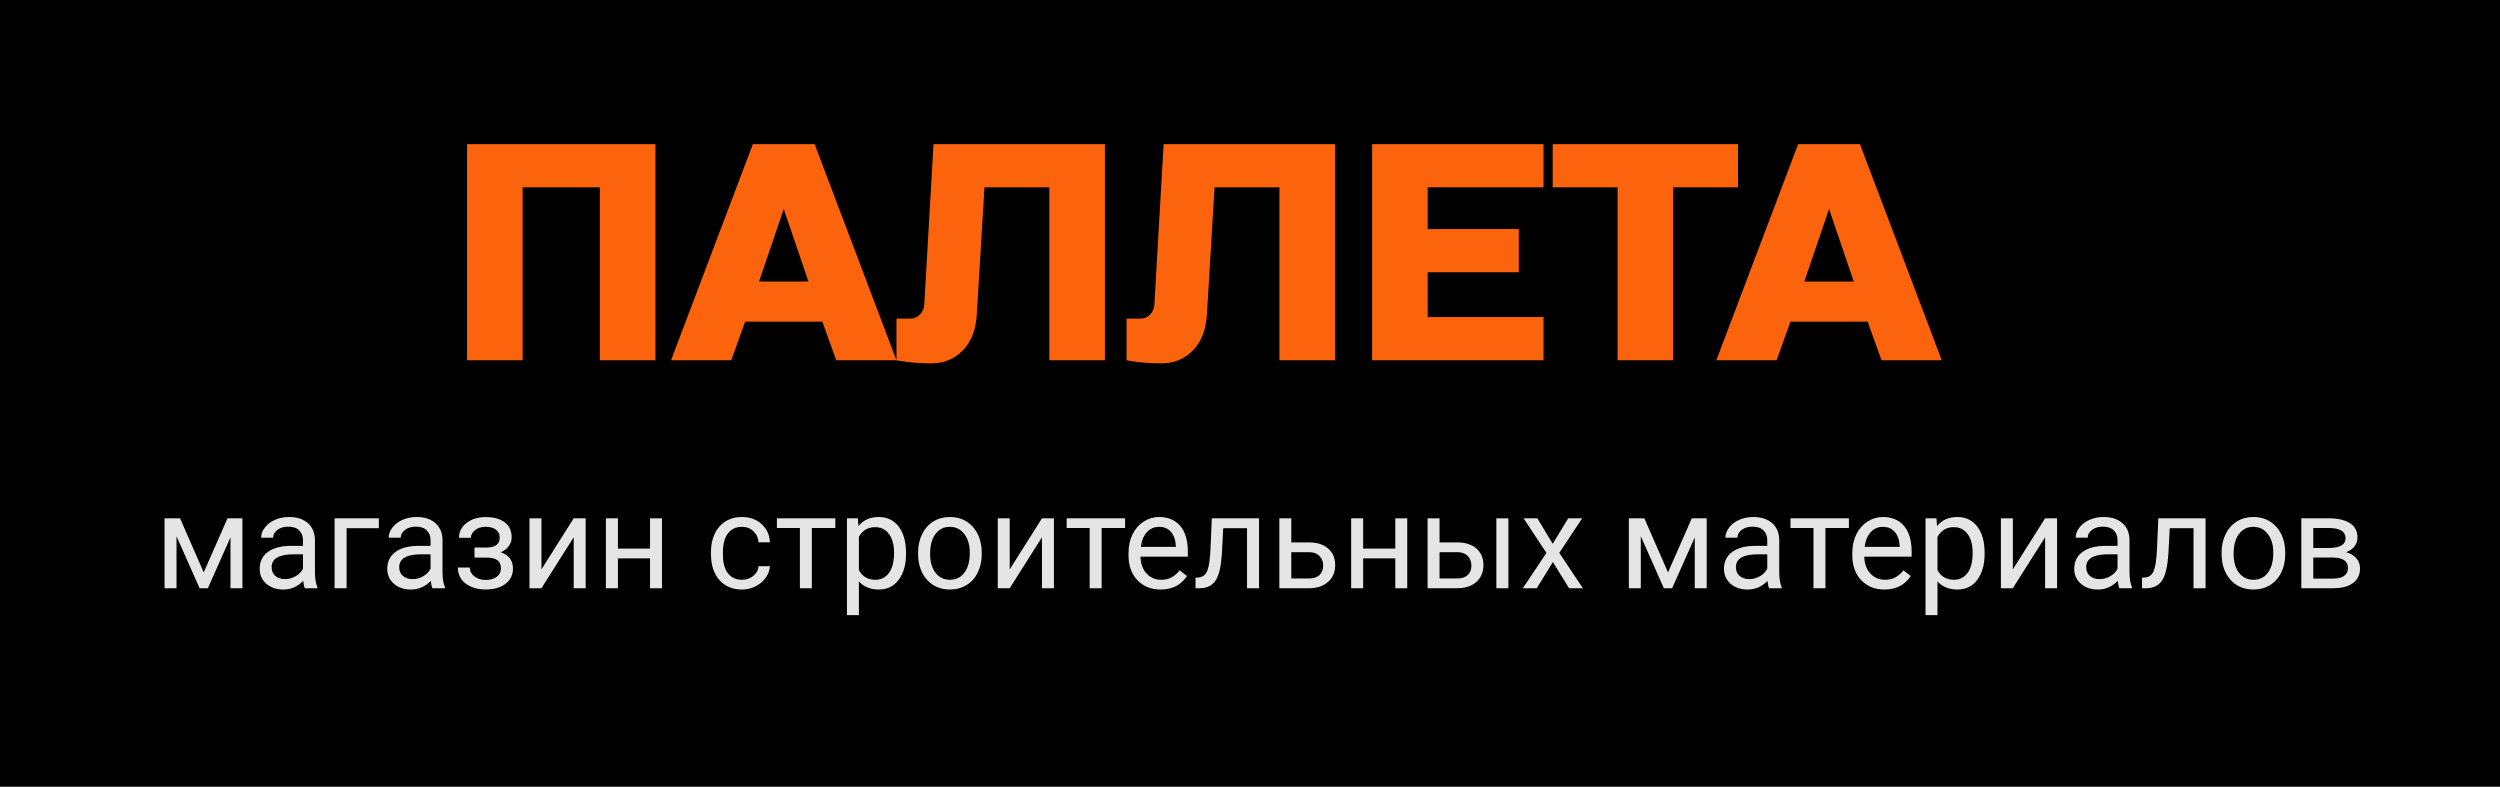 <?xml version="1.0" encoding="UTF-8"?> <svg xmlns="http://www.w3.org/2000/svg" width="340" height="107" viewBox="0 0 340 107" fill="none"> <rect width="340" height="107" fill="black"></rect> <path d="M89.14 49H81.58V25.48H71.08V49H63.52V19.6H89.14V49ZM99.45 49H91.26L102.39 19.6H110.79L121.92 49H113.73L111.84 43.75H101.34L99.45 49ZM103.23 38.29H109.95L106.59 28.42L103.23 38.29ZM132.838 42.91C132.698 44.926 132.054 46.522 130.906 47.698C129.758 48.846 128.344 49.42 126.664 49.42C124.984 49.42 123.402 49.28 121.918 49V43.33H123.808C124.34 43.33 124.774 43.148 125.11 42.784C125.474 42.42 125.67 41.972 125.698 41.44L126.958 19.6H150.268V49H142.708V25.48H133.888L132.838 42.91ZM164.133 42.91C163.993 44.926 163.349 46.522 162.201 47.698C161.053 48.846 159.639 49.42 157.959 49.42C156.279 49.42 154.697 49.28 153.213 49V43.33H155.103C155.635 43.33 156.069 43.148 156.405 42.784C156.769 42.42 156.965 41.972 156.993 41.44L158.253 19.6H181.563V49H174.003V25.48H165.183L164.133 42.91ZM209.918 49H186.608V19.6H209.918V25.48H194.168V31.15H206.558V37.03H194.168V43.12H209.918V49ZM227.548 49H219.988V25.48H211.168V19.6H236.368V25.48H227.548V49ZM241.61 49H233.42L244.55 19.6H252.95L264.08 49H255.89L254 43.75H243.5L241.61 49ZM245.39 38.29H252.11L248.75 28.42L245.39 38.29Z" fill="#FC630D"></path> <path d="M27.706 77.847L30.94 70.49H32.971V80H31.345V73.083L28.269 80H27.144L24.006 72.934V80H22.38V70.49H24.489L27.706 77.847ZM41.461 80C41.367 79.812 41.291 79.478 41.232 78.998C40.477 79.783 39.574 80.176 38.525 80.176C37.588 80.176 36.817 79.912 36.214 79.385C35.616 78.852 35.317 78.178 35.317 77.363C35.317 76.373 35.692 75.606 36.442 75.061C37.198 74.51 38.259 74.234 39.624 74.234H41.206V73.487C41.206 72.919 41.036 72.468 40.696 72.134C40.356 71.794 39.855 71.624 39.193 71.624C38.613 71.624 38.127 71.77 37.734 72.064C37.342 72.356 37.145 72.711 37.145 73.127H35.511C35.511 72.652 35.678 72.195 36.012 71.756C36.352 71.311 36.809 70.959 37.383 70.701C37.963 70.443 38.599 70.314 39.29 70.314C40.386 70.314 41.244 70.59 41.865 71.141C42.486 71.686 42.809 72.439 42.832 73.399V77.776C42.832 78.649 42.943 79.344 43.166 79.859V80H41.461ZM38.763 78.761C39.273 78.761 39.756 78.629 40.213 78.365C40.67 78.102 41.001 77.759 41.206 77.337V75.386H39.932C37.94 75.386 36.943 75.969 36.943 77.135C36.943 77.644 37.113 78.043 37.453 78.33C37.793 78.617 38.23 78.761 38.763 78.761ZM51.524 71.835H47.139V80H45.504V70.49H51.524V71.835ZM58.81 80C58.717 79.812 58.641 79.478 58.582 78.998C57.826 79.783 56.924 80.176 55.875 80.176C54.938 80.176 54.167 79.912 53.563 79.385C52.966 78.852 52.667 78.178 52.667 77.363C52.667 76.373 53.042 75.606 53.792 75.061C54.548 74.51 55.608 74.234 56.974 74.234H58.556V73.487C58.556 72.919 58.386 72.468 58.046 72.134C57.706 71.794 57.205 71.624 56.543 71.624C55.963 71.624 55.477 71.77 55.084 72.064C54.691 72.356 54.495 72.711 54.495 73.127H52.86C52.86 72.652 53.027 72.195 53.361 71.756C53.701 71.311 54.158 70.959 54.732 70.701C55.312 70.443 55.948 70.314 56.64 70.314C57.735 70.314 58.594 70.59 59.215 71.141C59.836 71.686 60.158 72.439 60.182 73.399V77.776C60.182 78.649 60.293 79.344 60.516 79.859V80H58.81ZM56.112 78.761C56.622 78.761 57.105 78.629 57.562 78.365C58.02 78.102 58.351 77.759 58.556 77.337V75.386H57.281C55.289 75.386 54.293 75.969 54.293 77.135C54.293 77.644 54.463 78.043 54.803 78.33C55.143 78.617 55.579 78.761 56.112 78.761ZM67.96 73.092C67.96 72.647 67.79 72.295 67.45 72.037C67.11 71.773 66.644 71.642 66.053 71.642C65.478 71.642 64.998 71.791 64.611 72.09C64.231 72.389 64.04 72.74 64.04 73.144H62.423C62.423 72.318 62.769 71.642 63.46 71.114C64.151 70.587 65.016 70.323 66.053 70.323C67.166 70.323 68.033 70.564 68.654 71.044C69.275 71.519 69.586 72.198 69.586 73.083C69.586 73.511 69.457 73.903 69.199 74.261C68.941 74.618 68.575 74.902 68.101 75.113C69.208 75.488 69.762 76.227 69.762 77.328C69.762 78.201 69.425 78.893 68.751 79.402C68.077 79.912 67.178 80.167 66.053 80.167C64.957 80.167 64.052 79.9 63.337 79.367C62.628 78.828 62.273 78.102 62.273 77.188H63.891C63.891 77.65 64.096 78.049 64.506 78.383C64.922 78.711 65.438 78.875 66.053 78.875C66.674 78.875 67.175 78.731 67.556 78.444C67.936 78.157 68.127 77.785 68.127 77.328C68.127 76.795 67.966 76.414 67.644 76.186C67.327 75.951 66.832 75.834 66.158 75.834H64.532V74.463H66.299C67.406 74.434 67.96 73.977 67.96 73.092ZM78.023 70.49H79.649V80H78.023V73.065L73.638 80H72.012V70.49H73.638V77.434L78.023 70.49ZM90.029 80H88.403V75.939H84.035V80H82.4V70.49H84.035V74.612H88.403V70.49H90.029V80ZM100.928 78.849C101.508 78.849 102.015 78.673 102.448 78.321C102.882 77.97 103.122 77.53 103.169 77.003H104.707C104.678 77.548 104.49 78.066 104.145 78.559C103.799 79.051 103.336 79.443 102.756 79.736C102.182 80.029 101.572 80.176 100.928 80.176C99.633 80.176 98.602 79.745 97.834 78.884C97.072 78.017 96.691 76.833 96.691 75.333V75.061C96.691 74.135 96.861 73.311 97.201 72.591C97.541 71.87 98.027 71.311 98.66 70.912C99.299 70.514 100.052 70.314 100.919 70.314C101.985 70.314 102.87 70.634 103.573 71.272C104.282 71.911 104.66 72.74 104.707 73.76H103.169C103.122 73.144 102.888 72.641 102.466 72.248C102.05 71.85 101.534 71.65 100.919 71.65C100.093 71.65 99.451 71.949 98.994 72.547C98.543 73.139 98.317 73.997 98.317 75.122V75.43C98.317 76.525 98.543 77.369 98.994 77.961C99.445 78.553 100.09 78.849 100.928 78.849ZM113.602 71.809H110.411V80H108.785V71.809H105.656V70.49H113.602V71.809ZM123.217 75.351C123.217 76.798 122.886 77.964 122.224 78.849C121.562 79.733 120.665 80.176 119.534 80.176C118.38 80.176 117.472 79.81 116.81 79.077V83.656H115.184V70.49H116.669L116.748 71.545C117.41 70.725 118.33 70.314 119.508 70.314C120.65 70.314 121.553 70.745 122.215 71.606C122.883 72.468 123.217 73.666 123.217 75.201V75.351ZM121.591 75.166C121.591 74.094 121.362 73.247 120.905 72.626C120.448 72.005 119.821 71.694 119.024 71.694C118.04 71.694 117.302 72.131 116.81 73.004V77.548C117.296 78.415 118.04 78.849 119.042 78.849C119.821 78.849 120.439 78.541 120.896 77.926C121.359 77.305 121.591 76.385 121.591 75.166ZM124.86 75.157C124.86 74.226 125.042 73.388 125.405 72.644C125.774 71.899 126.284 71.325 126.935 70.921C127.591 70.517 128.338 70.314 129.176 70.314C130.471 70.314 131.517 70.763 132.313 71.659C133.116 72.556 133.518 73.748 133.518 75.236V75.351C133.518 76.276 133.339 77.108 132.981 77.847C132.63 78.579 132.123 79.15 131.461 79.561C130.805 79.971 130.049 80.176 129.193 80.176C127.904 80.176 126.858 79.728 126.056 78.831C125.259 77.935 124.86 76.748 124.86 75.272V75.157ZM126.495 75.351C126.495 76.405 126.738 77.252 127.225 77.891C127.717 78.529 128.373 78.849 129.193 78.849C130.02 78.849 130.676 78.526 131.162 77.882C131.648 77.231 131.892 76.323 131.892 75.157C131.892 74.114 131.643 73.27 131.145 72.626C130.652 71.976 129.996 71.65 129.176 71.65C128.373 71.65 127.726 71.97 127.233 72.608C126.741 73.247 126.495 74.161 126.495 75.351ZM141.709 70.49H143.335V80H141.709V73.065L137.323 80H135.697V70.49H137.323V77.434L141.709 70.49ZM153.012 71.809H149.821V80H148.195V71.809H145.066V70.49H153.012V71.809ZM157.837 80.176C156.548 80.176 155.499 79.754 154.69 78.91C153.882 78.061 153.478 76.927 153.478 75.509V75.21C153.478 74.267 153.656 73.426 154.014 72.688C154.377 71.943 154.881 71.363 155.525 70.947C156.176 70.525 156.879 70.314 157.635 70.314C158.871 70.314 159.832 70.722 160.518 71.536C161.203 72.351 161.546 73.517 161.546 75.034V75.711H155.104C155.127 76.648 155.399 77.407 155.921 77.987C156.448 78.561 157.116 78.849 157.925 78.849C158.499 78.849 158.985 78.731 159.384 78.497C159.782 78.263 160.131 77.952 160.43 77.565L161.423 78.339C160.626 79.564 159.431 80.176 157.837 80.176ZM157.635 71.65C156.979 71.65 156.428 71.891 155.982 72.371C155.537 72.846 155.262 73.514 155.156 74.375H159.92V74.252C159.873 73.426 159.65 72.787 159.252 72.336C158.854 71.879 158.314 71.65 157.635 71.65ZM171.231 70.49V80H169.597V71.835H166.362L166.169 75.394C166.063 77.029 165.788 78.198 165.343 78.901C164.903 79.605 164.203 79.971 163.242 80H162.592V78.567L163.058 78.532C163.585 78.474 163.963 78.169 164.191 77.618C164.42 77.067 164.566 76.048 164.631 74.56L164.807 70.49H171.231ZM175.617 73.769H178.087C179.165 73.78 180.018 74.061 180.645 74.612C181.271 75.163 181.585 75.91 181.585 76.853C181.585 77.803 181.263 78.564 180.618 79.139C179.974 79.713 179.106 80 178.017 80H173.991V70.49H175.617V73.769ZM175.617 75.096V78.673H178.034C178.644 78.673 179.115 78.518 179.449 78.207C179.783 77.891 179.95 77.46 179.95 76.915C179.95 76.388 179.786 75.957 179.458 75.623C179.136 75.283 178.682 75.107 178.096 75.096H175.617ZM191.385 80H189.759V75.939H185.391V80H183.756V70.49H185.391V74.612H189.759V70.49H191.385V80ZM195.779 73.769H198.249C199.327 73.78 200.18 74.061 200.807 74.612C201.434 75.163 201.747 75.91 201.747 76.853C201.747 77.803 201.425 78.564 200.78 79.139C200.136 79.713 199.269 80 198.179 80H194.153V70.49H195.779V73.769ZM205.14 80H203.505V70.49H205.14V80ZM195.779 75.096V78.673H198.196C198.806 78.673 199.277 78.518 199.611 78.207C199.945 77.891 200.112 77.46 200.112 76.915C200.112 76.388 199.948 75.957 199.62 75.623C199.298 75.283 198.844 75.107 198.258 75.096H195.779ZM211.169 73.962L213.278 70.49H215.177L212.065 75.192L215.273 80H213.393L211.195 76.44L208.998 80H207.108L210.316 75.192L207.205 70.49H209.086L211.169 73.962ZM226.849 77.847L230.083 70.49H232.113V80H230.487V73.083L227.411 80H226.286L223.148 72.934V80H221.522V70.49H223.632L226.849 77.847ZM240.604 80C240.51 79.812 240.434 79.478 240.375 78.998C239.619 79.783 238.717 80.176 237.668 80.176C236.73 80.176 235.96 79.912 235.356 79.385C234.759 78.852 234.46 78.178 234.46 77.363C234.46 76.373 234.835 75.606 235.585 75.061C236.341 74.51 237.401 74.234 238.767 74.234H240.349V73.487C240.349 72.919 240.179 72.468 239.839 72.134C239.499 71.794 238.998 71.624 238.336 71.624C237.756 71.624 237.27 71.77 236.877 72.064C236.484 72.356 236.288 72.711 236.288 73.127H234.653C234.653 72.652 234.82 72.195 235.154 71.756C235.494 71.311 235.951 70.959 236.525 70.701C237.105 70.443 237.741 70.314 238.433 70.314C239.528 70.314 240.387 70.59 241.008 71.141C241.629 71.686 241.951 72.439 241.975 73.399V77.776C241.975 78.649 242.086 79.344 242.309 79.859V80H240.604ZM237.905 78.761C238.415 78.761 238.898 78.629 239.355 78.365C239.812 78.102 240.144 77.759 240.349 77.337V75.386H239.074C237.082 75.386 236.086 75.969 236.086 77.135C236.086 77.644 236.256 78.043 236.596 78.33C236.936 78.617 237.372 78.761 237.905 78.761ZM251.449 71.809H248.259V80H246.633V71.809H243.504V70.49H251.449V71.809ZM256.274 80.176C254.985 80.176 253.937 79.754 253.128 78.91C252.319 78.061 251.915 76.927 251.915 75.509V75.21C251.915 74.267 252.094 73.426 252.451 72.688C252.814 71.943 253.318 71.363 253.963 70.947C254.613 70.525 255.316 70.314 256.072 70.314C257.309 70.314 258.27 70.722 258.955 71.536C259.641 72.351 259.983 73.517 259.983 75.034V75.711H253.541C253.564 76.648 253.837 77.407 254.358 77.987C254.886 78.561 255.554 78.849 256.362 78.849C256.937 78.849 257.423 78.731 257.821 78.497C258.22 78.263 258.568 77.952 258.867 77.565L259.86 78.339C259.063 79.564 257.868 80.176 256.274 80.176ZM256.072 71.65C255.416 71.65 254.865 71.891 254.42 72.371C253.975 72.846 253.699 73.514 253.594 74.375H258.357V74.252C258.311 73.426 258.088 72.787 257.689 72.336C257.291 71.879 256.752 71.65 256.072 71.65ZM269.906 75.351C269.906 76.798 269.575 77.964 268.913 78.849C268.251 79.733 267.354 80.176 266.224 80.176C265.069 80.176 264.161 79.81 263.499 79.077V83.656H261.873V70.49H263.358L263.438 71.545C264.1 70.725 265.02 70.314 266.197 70.314C267.34 70.314 268.242 70.745 268.904 71.606C269.572 72.468 269.906 73.666 269.906 75.201V75.351ZM268.28 75.166C268.28 74.094 268.052 73.247 267.595 72.626C267.138 72.005 266.511 71.694 265.714 71.694C264.729 71.694 263.991 72.131 263.499 73.004V77.548C263.985 78.415 264.729 78.849 265.731 78.849C266.511 78.849 267.129 78.541 267.586 77.926C268.049 77.305 268.28 76.385 268.28 75.166ZM278.133 70.49H279.759V80H278.133V73.065L273.747 80H272.121V70.49H273.747V77.434L278.133 70.49ZM288.24 80C288.146 79.812 288.07 79.478 288.012 78.998C287.256 79.783 286.354 80.176 285.305 80.176C284.367 80.176 283.597 79.912 282.993 79.385C282.396 78.852 282.097 78.178 282.097 77.363C282.097 76.373 282.472 75.606 283.222 75.061C283.978 74.51 285.038 74.234 286.403 74.234H287.985V73.487C287.985 72.919 287.815 72.468 287.476 72.134C287.136 71.794 286.635 71.624 285.973 71.624C285.393 71.624 284.906 71.77 284.514 72.064C284.121 72.356 283.925 72.711 283.925 73.127H282.29C282.29 72.652 282.457 72.195 282.791 71.756C283.131 71.311 283.588 70.959 284.162 70.701C284.742 70.443 285.378 70.314 286.069 70.314C287.165 70.314 288.023 70.59 288.645 71.141C289.266 71.686 289.588 72.439 289.611 73.399V77.776C289.611 78.649 289.723 79.344 289.945 79.859V80H288.24ZM285.542 78.761C286.052 78.761 286.535 78.629 286.992 78.365C287.449 78.102 287.78 77.759 287.985 77.337V75.386H286.711C284.719 75.386 283.723 75.969 283.723 77.135C283.723 77.644 283.893 78.043 284.232 78.33C284.572 78.617 285.009 78.761 285.542 78.761ZM299.956 70.49V80H298.321V71.835H295.087L294.894 75.394C294.788 77.029 294.513 78.198 294.067 78.901C293.628 79.605 292.928 79.971 291.967 80H291.316V78.567L291.782 78.532C292.31 78.474 292.688 78.169 292.916 77.618C293.145 77.067 293.291 76.048 293.355 74.56L293.531 70.49H299.956ZM302.136 75.157C302.136 74.226 302.317 73.388 302.681 72.644C303.05 71.899 303.56 71.325 304.21 70.921C304.866 70.517 305.613 70.314 306.451 70.314C307.746 70.314 308.792 70.763 309.589 71.659C310.392 72.556 310.793 73.748 310.793 75.236V75.351C310.793 76.276 310.614 77.108 310.257 77.847C309.905 78.579 309.398 79.15 308.736 79.561C308.08 79.971 307.324 80.176 306.469 80.176C305.18 80.176 304.134 79.728 303.331 78.831C302.534 77.935 302.136 76.748 302.136 75.272V75.157ZM303.771 75.351C303.771 76.405 304.014 77.252 304.5 77.891C304.992 78.529 305.648 78.849 306.469 78.849C307.295 78.849 307.951 78.526 308.438 77.882C308.924 77.231 309.167 76.323 309.167 75.157C309.167 74.114 308.918 73.27 308.42 72.626C307.928 71.976 307.271 71.65 306.451 71.65C305.648 71.65 305.001 71.97 304.509 72.608C304.017 73.247 303.771 74.161 303.771 75.351ZM312.981 80V70.49H316.69C317.956 70.49 318.926 70.713 319.6 71.158C320.279 71.598 320.619 72.245 320.619 73.101C320.619 73.54 320.487 73.939 320.224 74.296C319.96 74.647 319.57 74.917 319.055 75.105C319.629 75.239 320.089 75.503 320.435 75.895C320.786 76.288 320.962 76.757 320.962 77.302C320.962 78.175 320.64 78.843 319.995 79.306C319.356 79.769 318.451 80 317.279 80H312.981ZM314.607 75.825V78.69H317.297C317.977 78.69 318.483 78.564 318.817 78.312C319.157 78.061 319.327 77.706 319.327 77.249C319.327 76.3 318.63 75.825 317.235 75.825H314.607ZM314.607 74.524H316.708C318.231 74.524 318.993 74.079 318.993 73.189C318.993 72.298 318.272 71.838 316.831 71.809H314.607V74.524Z" fill="#E5E5E5"></path> </svg> 